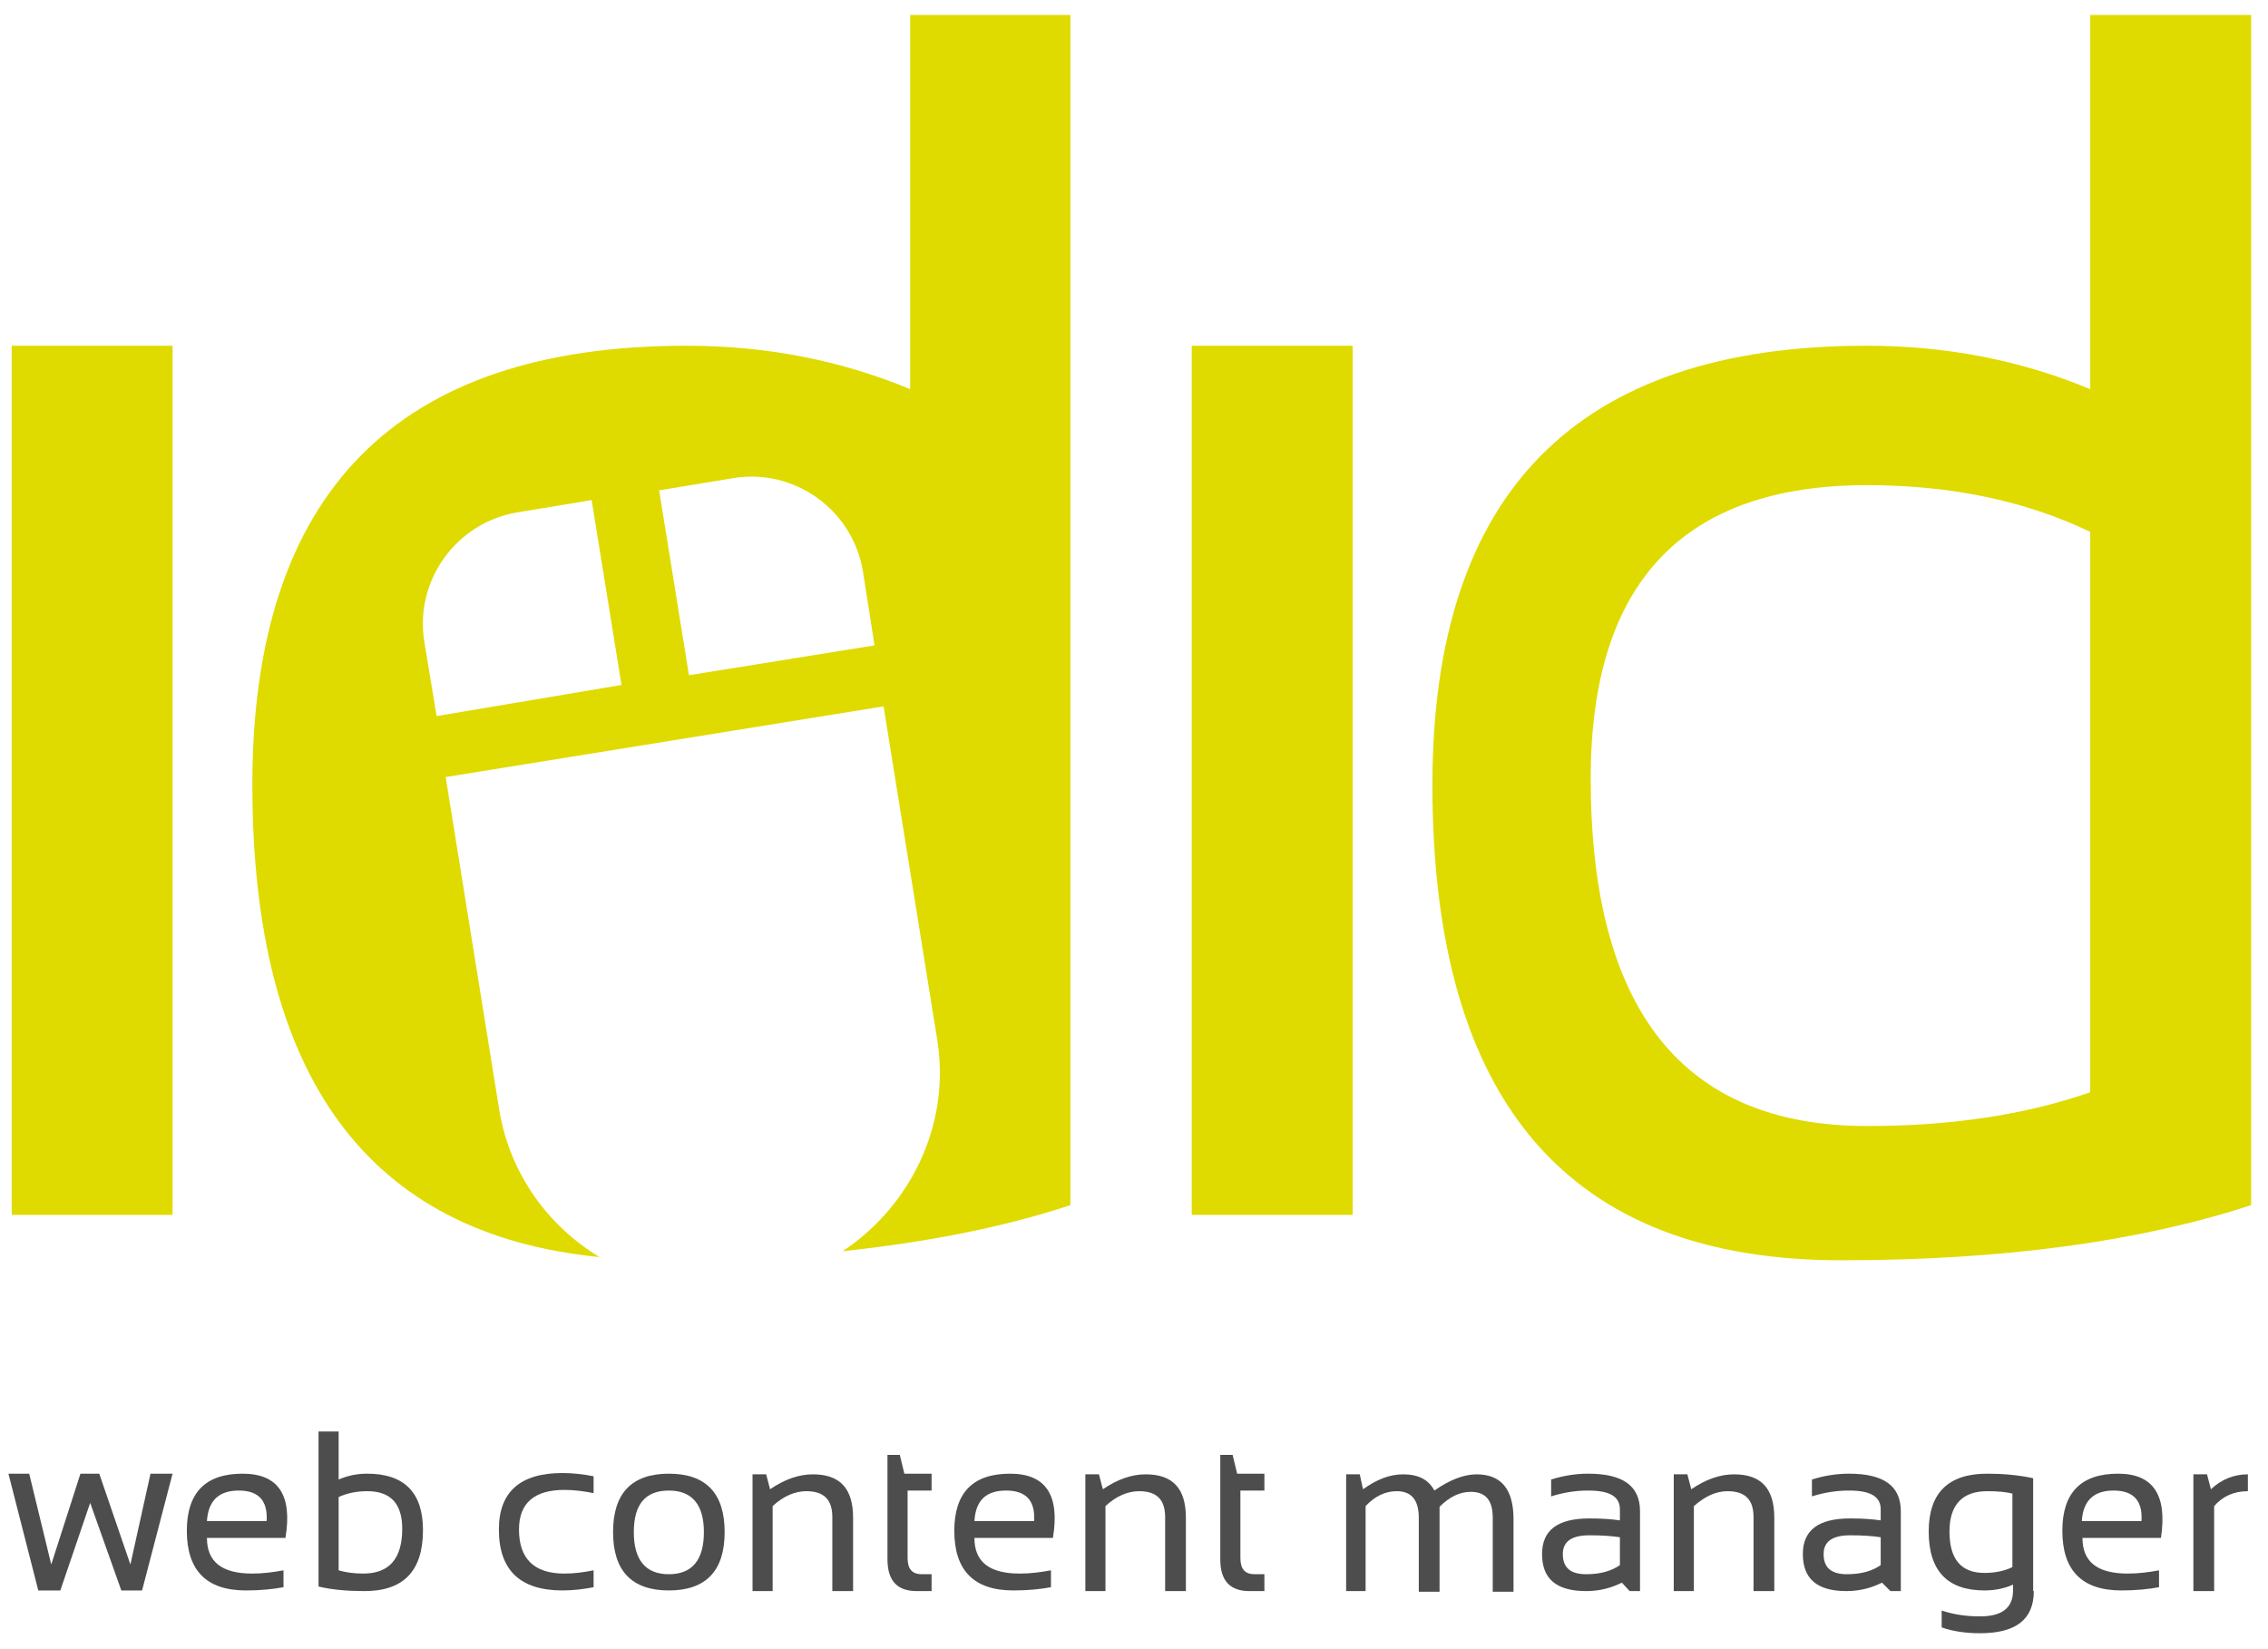 <?xml version="1.0" encoding="utf-8"?>
<!-- Generator: Adobe Illustrator 23.0.2, SVG Export Plug-In . SVG Version: 6.00 Build 0)  -->
<svg version="1.1" id="Ebene_2" xmlns="http://www.w3.org/2000/svg" xmlns:xlink="http://www.w3.org/1999/xlink" x="0px" y="0px"
	 viewBox="0 0 349.6 254.2" style="enable-background:new 0 0 349.6 254.2;" xml:space="preserve">
<style type="text/css">
	.st0{fill:#4D4D4D;}
	.st1{fill:#DFDB00;}
</style>
<g>
	<path class="st0" d="M1.3,227.2h3.2l3.4,14l4.5-14h2.9l4.8,14l3.1-14h3.4l-4.7,18h-3.2l-4.8-13.5l-4.6,13.5H5.9L1.3,227.2z"/>
	<path class="st0" d="M44,237.1H31.9c0,3.7,2.3,5.5,7,5.5c1.6,0,3.2-0.2,4.8-0.5v2.6c-1.6,0.3-3.5,0.5-5.8,0.5
		c-6.1,0-9.1-3.1-9.1-9.2c0-5.9,2.9-8.8,8.6-8.8C42.9,227.2,45.1,230.5,44,237.1z M31.9,234.5h9.2c0.2-3.2-1.3-4.7-4.3-4.7
		C33.8,229.8,32.1,231.3,31.9,234.5z"/>
	<path class="st0" d="M49,220.7h3.2v7.4c1.4-0.6,2.8-0.9,4.4-0.9c5.7,0,8.6,2.9,8.6,8.7c0,6.3-3,9.4-9,9.4c-2.6,0-5-0.2-7.1-0.7
		V220.7z M52.2,242.1c1,0.3,2.3,0.5,3.8,0.5c4,0,6-2.3,6-6.9c0-3.9-1.8-5.8-5.4-5.8c-1.6,0-3.1,0.3-4.4,0.9V242.1z"/>
	<path class="st0" d="M91.5,244.7c-1.5,0.3-3.1,0.5-4.8,0.5c-6.5,0-9.8-3.1-9.8-9.4c0-5.8,3.3-8.7,9.8-8.7c1.7,0,3.3,0.2,4.8,0.5
		v2.6c-1.5-0.3-3-0.5-4.5-0.5c-4.6,0-7,2-7,6.1c0,4.5,2.3,6.8,7,6.8c1.5,0,3-0.2,4.5-0.5V244.7z"/>
	<path class="st0" d="M94.5,236.2c0-6,2.9-9,8.6-9c5.7,0,8.6,3,8.6,9c0,6-2.9,9-8.6,9C97.4,245.2,94.5,242.2,94.5,236.2z
		 M103.1,242.7c3.6,0,5.4-2.2,5.4-6.5c0-4.2-1.8-6.4-5.4-6.4c-3.6,0-5.4,2.1-5.4,6.4C97.7,240.5,99.5,242.7,103.1,242.7z"/>
	<path class="st0" d="M116,245.3v-18h2.1l0.6,2.3c2.2-1.5,4.4-2.3,6.6-2.3c4.2,0,6.2,2.2,6.2,6.7v11.3h-3.2v-11.4c0-2.7-1.3-4-4-4
		c-1.8,0-3.6,0.8-5.2,2.3v13.1H116z"/>
	<path class="st0" d="M136.7,224.3h2l0.7,2.9h4.2v2.6h-3.7v10.4c0,1.7,0.7,2.5,2.2,2.5h1.5v2.6h-2.3c-3,0-4.5-1.6-4.5-4.9V224.3z"/>
	<path class="st0" d="M162.3,237.1h-12.1c0,3.7,2.3,5.5,7,5.5c1.6,0,3.2-0.2,4.8-0.5v2.6c-1.6,0.3-3.5,0.5-5.8,0.5
		c-6.1,0-9.1-3.1-9.1-9.2c0-5.9,2.9-8.8,8.6-8.8C161.2,227.2,163.4,230.5,162.3,237.1z M150.2,234.5h9.2c0.2-3.2-1.3-4.7-4.3-4.7
		C152,229.8,150.4,231.3,150.2,234.5z"/>
	<path class="st0" d="M167.3,245.3v-18h2.1l0.6,2.3c2.2-1.5,4.4-2.3,6.6-2.3c4.2,0,6.2,2.2,6.2,6.7v11.3h-3.2v-11.4c0-2.7-1.3-4-4-4
		c-1.8,0-3.6,0.8-5.2,2.3v13.1H167.3z"/>
	<path class="st0" d="M188,224.3h2l0.7,2.9h4.2v2.6h-3.7v10.4c0,1.7,0.7,2.5,2.2,2.5h1.5v2.6h-2.3c-3,0-4.5-1.6-4.5-4.9V224.3z"/>
	<path class="st0" d="M207.5,245.3v-18h2.1l0.5,2.3c2.1-1.5,4.1-2.3,6.2-2.3c2.3,0,3.9,0.8,4.8,2.5c2.3-1.6,4.5-2.5,6.5-2.5
		c3.8,0,5.7,2.3,5.7,6.9v11.2h-3.2v-11.4c0-2.7-1.1-4-3.4-4c-1.7,0-3.3,0.8-4.8,2.3v13.1h-3.2V234c0-2.7-1.1-4.1-3.4-4.1
		c-1.8,0-3.4,0.8-4.8,2.3v13.1H207.5z"/>
	<path class="st0" d="M237.7,239.6c0-3.7,2.4-5.5,7.3-5.5c1.8,0,3.4,0.1,4.7,0.3v-1.7c0-2-1.6-2.9-4.9-2.9c-1.9,0-3.8,0.3-5.7,0.9
		v-2.6c1.9-0.6,3.8-0.9,5.7-0.9c5.4,0,8,1.9,8,5.8v12.3h-1.6L250,244c-1.6,0.8-3.4,1.3-5.5,1.3C239.9,245.3,237.7,243.4,237.7,239.6
		z M245,236.7c-2.8,0-4.1,1-4.1,2.9c0,2.1,1.2,3.1,3.6,3.1c2.2,0,3.9-0.5,5.2-1.4V237C248.4,236.8,246.9,236.7,245,236.7z"/>
	<path class="st0" d="M258,245.3v-18h2.1l0.6,2.3c2.2-1.5,4.4-2.3,6.6-2.3c4.2,0,6.2,2.2,6.2,6.7v11.3h-3.2v-11.4c0-2.7-1.3-4-4-4
		c-1.8,0-3.5,0.8-5.2,2.3v13.1H258z"/>
	<path class="st0" d="M277.9,239.6c0-3.7,2.4-5.5,7.3-5.5c1.8,0,3.4,0.1,4.7,0.3v-1.7c0-2-1.6-2.9-4.9-2.9c-1.9,0-3.8,0.3-5.7,0.9
		v-2.6c1.9-0.6,3.8-0.9,5.7-0.9c5.4,0,8,1.9,8,5.8v12.3h-1.6l-1.3-1.3c-1.6,0.8-3.4,1.3-5.5,1.3
		C280.1,245.3,277.9,243.4,277.9,239.6z M285.2,236.7c-2.8,0-4.1,1-4.1,2.9c0,2.1,1.2,3.1,3.6,3.1c2.2,0,3.9-0.5,5.2-1.4V237
		C288.6,236.8,287.1,236.7,285.2,236.7z"/>
	<path class="st0" d="M313.5,245.3c0,4.4-2.8,6.5-8.3,6.5c-2.2,0-4.2-0.3-5.9-0.9v-2.6c1.8,0.6,3.7,0.9,5.9,0.9c3.4,0,5.1-1.3,5.1-4
		v-0.9c-1.3,0.6-2.8,0.9-4.4,0.9c-5.7,0-8.6-3-8.6-9.1c0-5.9,3-8.9,9-8.9c2.4,0,4.8,0.2,7.1,0.7V245.3z M310.3,230.3
		c-1.1-0.3-2.4-0.4-4-0.4c-3.8,0-5.8,2.1-5.8,6.2c0,4.3,1.8,6.4,5.4,6.4c1.6,0,3.1-0.3,4.3-0.9V230.3z"/>
	<path class="st0" d="M333.1,237.1h-12.1c0,3.7,2.3,5.5,7,5.5c1.6,0,3.2-0.2,4.8-0.5v2.6c-1.6,0.3-3.5,0.5-5.8,0.5
		c-6.1,0-9.1-3.1-9.1-9.2c0-5.9,2.9-8.8,8.6-8.8C331.9,227.2,334.1,230.5,333.1,237.1z M320.9,234.5h9.2c0.2-3.2-1.3-4.7-4.3-4.7
		C322.8,229.8,321.1,231.3,320.9,234.5z"/>
	<path class="st0" d="M338.1,245.3v-18h2.1l0.6,2.3c1.6-1.5,3.5-2.3,5.7-2.3v2.6c-2.2,0-3.9,0.8-5.2,2.3v13.1H338.1z"/>
</g>
<rect x="1.8" y="53.3" class="st1" width="24.8" height="134"/>
<rect x="183.7" y="53.3" class="st1" width="24.8" height="134"/>
<path class="st1" d="M347,185.8c-17.1,5.6-38.2,8.5-63.2,8.5c-42,0-63-24.4-63-73.3c0-45.1,22.3-67.7,66.9-67.7
	c12.2,0,23.7,2.2,34.5,6.7V2.3H347V185.8z M322.2,82c-10-4.8-21.5-7.2-34.4-7.2c-28.4,0-42.6,15.1-42.6,45.2
	c0,35.7,14.2,53.6,42.6,53.6c12.9,0,24.3-1.7,34.4-5.2V82z"/>
<path class="st1" d="M140.3,2.3V60c-10.8-4.5-22.3-6.7-34.5-6.7c-44.6,0-66.9,22.6-66.9,67.7c0,45.1,17.9,69.3,53.5,72.8
	c-7.9-4.8-13.7-12.7-15.4-22.4l0,0l-8.3-51.6l67.5-10.9l8.3,51.6l0,0c2,12.9-4.1,25.4-14.6,32.4c13.1-1.4,24.8-3.7,35.1-7.1V2.3
	H140.3z M67.3,110.4l-1.9-11.5c-1.5-9.4,4.9-18.3,14.3-19.9l11.5-1.9l4.6,28.5L67.3,110.4z M106.2,104.1l-4.6-28.5l11.5-1.9
	c9.4-1.5,18.3,4.9,19.9,14.3l1.8,11.5L106.2,104.1z"/>
</svg>
